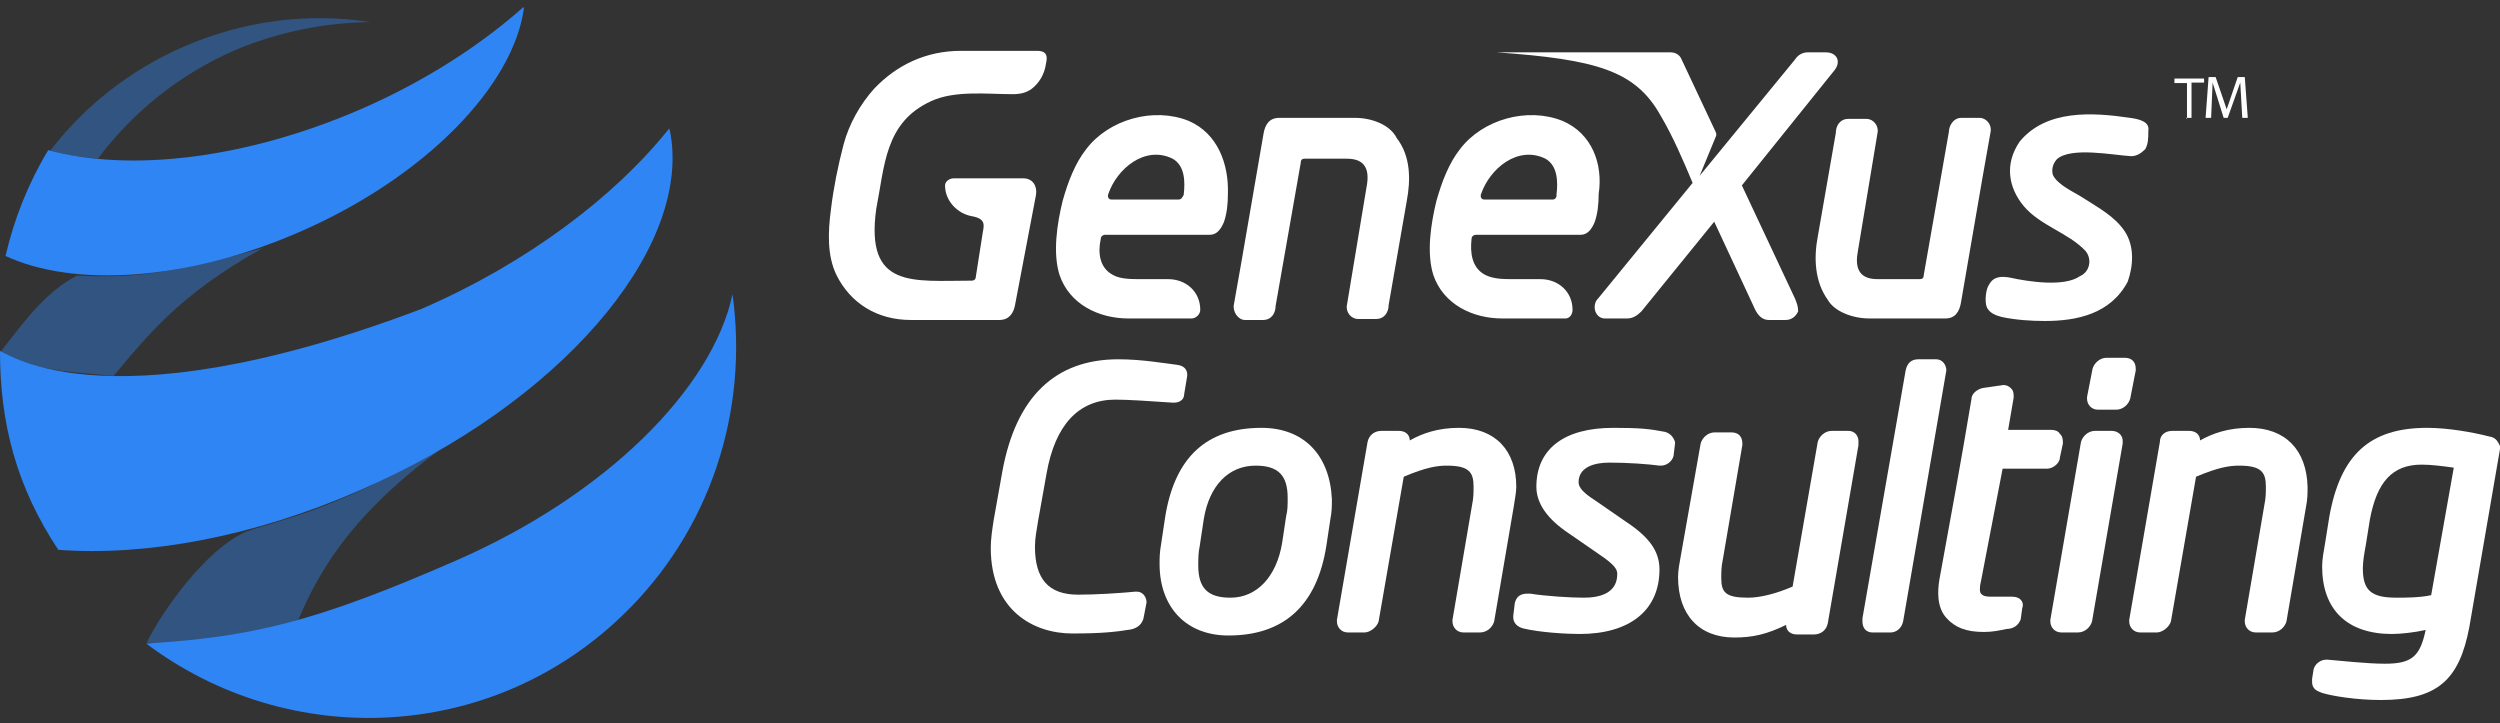 <svg width="197" height="57" viewBox="0 0 197 57" fill="none" xmlns="http://www.w3.org/2000/svg">
<rect x="0" y="0" width="197" height="57" fill="#333333" stroke="none"/>
<g clip-path="url(#clip0_1058_3)">
<path d="M89.553 46.621H89.474C88.246 46.741 86.385 46.86 84.96 46.86C82.624 46.86 81.555 45.629 81.555 43.087C81.555 42.411 81.674 41.855 81.793 41.101L82.466 37.328C83.139 33.475 85 31.49 87.89 31.49C88.998 31.49 90.542 31.609 92.403 31.728H92.522C92.957 31.728 93.314 31.49 93.314 31.053L93.551 29.623V29.504C93.551 29.265 93.433 28.829 92.759 28.749C91.77 28.63 89.988 28.312 88.127 28.312C83.139 28.312 80.051 31.291 78.982 37.169L78.309 40.942C78.19 41.697 78.072 42.491 78.072 43.166C78.072 48.131 81.476 49.918 84.485 49.918C86.821 49.918 87.89 49.799 89.117 49.6C89.671 49.481 89.988 49.163 90.107 48.726L90.344 47.495V47.376C90.344 47.297 90.226 46.621 89.553 46.621Z" fill="white"/>
<path d="M99.411 33.714C95.095 33.714 92.561 36.017 91.809 40.783L91.493 42.888C91.374 43.563 91.374 44 91.374 44.437C91.374 47.853 93.472 50.077 96.798 50.077C101.113 50.077 103.765 47.773 104.518 43.007L104.834 40.902C104.953 40.346 104.953 39.79 104.953 39.353C104.795 35.819 102.697 33.714 99.411 33.714ZM96.956 47.098C95.174 47.098 94.422 46.343 94.422 44.556C94.422 44.119 94.422 43.563 94.541 43.007L94.858 40.902C95.293 38.241 96.837 36.692 98.936 36.692C100.717 36.692 101.469 37.447 101.469 39.234C101.469 39.79 101.469 40.227 101.35 40.664L101.034 42.769C100.598 45.43 99.054 47.098 96.956 47.098Z" fill="white"/>
<path d="M119.483 38.36C119.483 35.501 117.82 33.714 114.969 33.714C113.307 33.714 112.079 34.151 111.09 34.706C111.09 34.27 110.773 33.952 110.219 33.952H108.873C108.318 33.952 107.883 34.27 107.764 34.826L105.349 48.846V48.965C105.349 49.402 105.666 49.838 106.22 49.838H107.527C107.962 49.838 108.516 49.402 108.635 48.965L110.615 37.566C112.396 36.812 113.267 36.692 114.019 36.692C115.801 36.692 116.118 37.248 116.118 38.36C116.118 38.797 116.118 39.234 115.999 39.79L114.455 48.846V48.965C114.455 49.402 114.771 49.838 115.326 49.838H116.632C117.186 49.838 117.622 49.402 117.741 48.965L119.285 39.909C119.364 39.353 119.483 38.797 119.483 38.36Z" fill="white"/>
<path d="M131.201 34.031C129.974 33.793 129.222 33.714 127.124 33.714C123.244 33.714 121.066 35.382 121.066 38.36C121.066 39.671 121.937 40.902 123.6 42.014L126.015 43.682C127.322 44.556 127.44 44.914 127.44 45.231C127.44 46.78 126.015 47.098 124.788 47.098C123.798 47.098 121.819 46.979 120.591 46.78H120.354C119.799 46.78 119.483 47.019 119.364 47.535L119.245 48.528V48.647C119.245 49.084 119.562 49.402 120.037 49.521C121.343 49.838 123.442 49.958 124.471 49.958C128.43 49.958 130.766 48.091 130.766 44.874C130.766 43.444 129.974 42.332 128.113 41.101L125.698 39.433C124.827 38.877 124.392 38.44 124.392 38.003C124.392 36.772 125.698 36.454 126.807 36.454C128.351 36.454 129.895 36.573 130.766 36.692H130.885C131.32 36.692 131.756 36.375 131.874 35.938L131.993 34.945V34.826C131.874 34.468 131.637 34.151 131.201 34.031Z" fill="white"/>
<path d="M145.652 33.952H144.345C143.791 33.952 143.355 34.389 143.237 34.826L141.257 46.224C139.951 46.78 138.723 47.098 137.734 47.098C135.952 47.098 135.635 46.661 135.635 45.549C135.635 45.112 135.635 44.675 135.754 44.119L137.298 35.064V34.945C137.298 34.389 136.981 34.071 136.427 34.071H135.121C134.566 34.071 134.131 34.508 134.012 34.945L132.468 43.682C132.349 44.358 132.231 44.914 132.231 45.47C132.231 48.448 133.893 50.236 136.665 50.236C138.09 50.236 139.199 49.997 140.743 49.243C140.743 49.68 141.059 49.997 141.614 49.997H142.92C143.474 49.997 143.91 49.68 144.028 49.123L146.443 35.104V34.984C146.523 34.27 146.087 33.952 145.652 33.952Z" fill="white"/>
<path d="M153.372 29.186C153.372 28.749 153.055 28.312 152.58 28.312H151.155C150.6 28.312 150.284 28.63 150.165 29.186L146.76 48.726V48.965C146.76 49.521 147.077 49.839 147.552 49.839H148.977C149.413 49.839 149.848 49.521 149.967 48.965L153.372 29.186Z" fill="white"/>
<path d="M168.297 29.186V29.067C168.297 28.511 167.98 28.193 167.426 28.193H166.001C165.447 28.193 165.011 28.63 164.892 29.067L164.457 31.291V31.41C164.457 31.847 164.774 32.284 165.328 32.284H166.753C167.307 32.284 167.743 31.847 167.862 31.41L168.297 29.186Z" fill="white"/>
<path d="M166.397 33.952H165.09C164.536 33.952 164.101 34.389 163.982 34.826L161.567 48.846V48.965C161.567 49.402 161.884 49.838 162.438 49.838H163.744C164.299 49.838 164.734 49.402 164.853 48.965L167.268 34.945V34.826C167.307 34.27 166.872 33.952 166.397 33.952Z" fill="white"/>
<path d="M177.245 33.714C175.582 33.714 174.354 34.151 173.365 34.706C173.365 34.27 173.048 33.952 172.494 33.952H171.187C170.633 33.952 170.198 34.27 170.198 34.826L167.783 48.846V48.965C167.783 49.402 168.099 49.838 168.654 49.838H169.96C170.395 49.838 170.95 49.402 171.069 48.965L173.048 37.566C174.83 36.812 175.701 36.692 176.453 36.692C178.234 36.692 178.551 37.248 178.551 38.36C178.551 38.797 178.551 39.234 178.432 39.79L176.888 48.846V48.965C176.888 49.402 177.205 49.838 177.759 49.838H179.066C179.62 49.838 180.055 49.402 180.174 48.965L181.718 39.909C181.837 39.353 181.837 38.797 181.837 38.36C181.758 35.461 180.095 33.714 177.245 33.714Z" fill="white"/>
<path d="M196.129 34.389C194.902 34.071 192.922 33.714 191.259 33.714C186.746 33.714 184.41 35.819 183.539 40.783L183.223 42.769C183.104 43.444 182.985 44.08 182.985 44.636C182.985 48.051 184.965 49.958 188.488 49.958C189.161 49.958 190.27 49.838 191.141 49.64C190.705 51.745 190.032 52.301 187.934 52.301C186.509 52.301 184.41 52.063 183.421 51.983H183.302C182.866 51.983 182.431 52.301 182.312 52.738L182.193 53.492V53.731C182.193 54.406 182.748 54.485 182.985 54.604C183.777 54.843 185.638 55.16 187.617 55.16C192.051 55.16 193.793 53.611 194.585 49.402L197 35.382V35.143C196.881 34.945 196.762 34.468 196.129 34.389ZM188.844 47.098C186.865 47.098 186.192 46.542 186.192 44.794C186.192 44.238 186.311 43.563 186.429 42.928L186.746 40.942C187.3 37.963 188.528 36.613 190.824 36.613C191.616 36.613 192.487 36.732 193.358 36.851L191.576 46.899C190.705 47.098 189.478 47.098 188.844 47.098Z" fill="white"/>
<path d="M157.806 36.931H161.329C161.765 36.931 162.319 36.494 162.319 36.057L162.557 34.945C162.557 34.707 162.557 34.389 162.319 34.19C162.2 33.952 161.884 33.873 161.646 33.873H158.241L158.677 31.331C158.677 31.013 158.677 30.775 158.439 30.576C158.321 30.457 158.123 30.338 157.885 30.338L156.222 30.576C155.787 30.695 155.351 31.013 155.351 31.45C154.559 36.216 153.688 40.942 152.818 45.708C152.699 46.463 152.58 47.813 153.372 48.687C154.045 49.441 154.916 49.799 156.341 49.799C157.014 49.799 157.568 49.68 158.123 49.561C158.439 49.561 158.994 49.441 159.231 48.806L159.35 47.932C159.469 47.614 159.35 47.376 159.231 47.257C159.112 47.138 158.914 47.019 158.558 47.019H156.895C156.341 47.019 156.222 46.9 156.103 46.78C155.985 46.661 155.985 46.224 156.103 45.788L157.806 36.931Z" fill="white"/>
<path d="M92.878 15.722H87.573C87.336 15.722 87.256 15.484 87.336 15.285C88.009 13.3 90.226 11.433 92.403 12.505C93.393 13.061 93.393 14.372 93.274 15.365C93.195 15.484 93.116 15.722 92.878 15.722ZM93.67 9.526C90.899 8.414 87.375 9.407 85.594 11.751C84.723 12.863 84.168 14.292 83.733 15.841C83.297 17.629 82.941 19.932 83.495 21.68C84.287 23.983 86.583 25.095 88.919 25.095H93.907C94.224 25.095 94.581 24.777 94.581 24.42C94.581 22.99 93.472 21.997 92.047 21.997H89.948C89.157 21.997 88.286 21.997 87.731 21.68C86.623 21.124 86.504 19.892 86.742 18.82C86.742 18.582 86.979 18.502 87.058 18.502H95.333C95.887 18.502 96.204 18.065 96.441 17.509C96.679 16.834 96.758 16.08 96.758 15.285C96.837 12.942 95.966 10.519 93.67 9.526ZM141.455 23.546L137.259 14.61L144.543 5.555C145.097 4.88 144.781 4.125 143.87 4.125H142.445C142.009 4.125 141.653 4.363 141.455 4.681L133.933 13.855L135.16 10.877C135.279 10.639 135.279 10.559 135.16 10.321L132.508 4.681C132.389 4.363 132.072 4.125 131.637 4.125H117.939C125.778 4.681 128.866 5.555 130.845 9.09C131.835 10.758 132.627 12.624 133.379 14.412L125.975 23.467C125.738 23.705 125.659 23.904 125.659 24.221C125.659 24.658 125.975 25.095 126.451 25.095H128.232C128.668 25.095 129.024 24.857 129.341 24.539L135.081 17.47L138.169 24.102C138.407 24.658 138.723 25.214 139.396 25.214H140.703C141.138 25.214 141.495 24.976 141.693 24.539C141.693 24.102 141.574 23.864 141.455 23.546ZM167.862 9.288C164.892 8.851 161.25 8.613 159.152 11.155C157.925 12.942 158.281 14.809 159.469 16.238C160.775 17.787 162.992 18.343 164.338 19.773C164.892 20.448 164.655 21.441 163.903 21.759C162.675 22.633 159.825 22.196 158.4 21.878C157.727 21.759 157.093 21.759 156.737 22.434C156.499 22.752 156.42 23.546 156.499 23.983C156.618 24.658 157.291 24.857 157.727 24.976C158.835 25.214 160.062 25.294 161.131 25.294C163.665 25.294 166.318 24.738 167.664 22.196C168.099 20.965 168.218 19.416 167.426 18.224C166.634 17.033 165.328 16.358 164.101 15.563C163.428 15.126 162.121 14.57 161.765 13.776C161.646 13.339 161.765 12.902 162.082 12.545C163.19 11.552 166.516 12.227 167.941 12.307C168.376 12.307 168.733 12.068 169.049 11.751C169.287 11.314 169.287 10.877 169.287 10.321C169.406 9.646 168.733 9.407 167.862 9.288ZM106.774 9.288H100.796C100.004 9.288 99.688 9.844 99.569 10.519C98.777 15.047 98.025 19.575 97.233 23.983C97.114 24.539 97.55 25.214 98.104 25.214H99.529C100.202 25.214 100.519 24.658 100.519 24.102L102.499 12.823C102.499 12.585 102.617 12.505 102.815 12.505H106.141C107.685 12.505 107.922 13.498 107.685 14.729L106.141 24.023C106.022 24.579 106.458 25.135 107.012 25.135H108.437C109.11 25.135 109.427 24.579 109.427 24.023L110.852 15.841C111.169 14.173 111.169 12.307 110.06 10.877C109.546 9.844 108.12 9.288 106.774 9.288ZM81.714 4.006H75.736C72.964 4.006 70.668 5.118 68.887 6.985C67.778 8.216 66.907 9.765 66.472 11.393C66.036 13.061 65.68 14.809 65.482 16.477C65.244 18.264 65.165 20.131 65.917 21.68C67.026 23.904 69.124 25.214 71.777 25.214H78.745C79.536 25.214 79.853 24.658 79.972 24.102L81.635 15.365C81.753 14.69 81.397 14.054 80.645 14.054H75.142C74.825 14.054 74.469 14.292 74.469 14.61C74.469 15.841 75.459 16.834 76.567 17.033C77.676 17.231 77.557 17.708 77.438 18.343L76.884 21.878C76.884 21.997 76.765 22.116 76.567 22.116C71.935 22.116 68.174 22.792 69.045 16.477C69.718 13.061 69.718 9.646 73.36 7.977C75.221 7.104 77.794 7.421 79.774 7.421C80.447 7.421 80.882 7.302 81.318 6.985C81.872 6.548 82.308 5.873 82.426 4.999C82.624 4.204 82.268 4.006 81.714 4.006ZM147.314 25.095H153.293C154.084 25.095 154.401 24.539 154.52 23.864C155.312 19.336 156.064 14.809 156.856 10.4C156.974 9.844 156.539 9.288 155.985 9.288H154.559C153.886 9.288 153.57 9.963 153.57 10.4L151.59 21.68C151.59 21.918 151.471 21.997 151.273 21.997H147.948C146.404 21.997 146.166 21.004 146.404 19.773L147.948 10.48C148.067 9.924 147.631 9.368 147.077 9.368H145.652C144.979 9.368 144.662 9.924 144.662 10.48L143.237 18.661C142.92 20.329 142.999 22.196 144.029 23.626C144.543 24.539 145.968 25.095 147.314 25.095ZM122.373 15.722H116.949C116.711 15.722 116.632 15.484 116.711 15.285C117.384 13.3 119.601 11.433 121.779 12.505C122.769 13.061 122.769 14.372 122.65 15.365C122.689 15.484 122.571 15.722 122.373 15.722ZM123.125 9.526C120.354 8.414 116.83 9.407 115.049 11.751C114.178 12.863 113.623 14.292 113.188 15.841C112.752 17.629 112.396 19.932 112.95 21.68C113.742 23.983 116.038 25.095 118.374 25.095H123.363C123.679 25.095 123.917 24.777 123.917 24.42C123.917 22.99 122.808 21.997 121.383 21.997H119.285C118.493 21.997 117.741 21.997 117.068 21.68C115.959 21.124 115.84 19.892 115.959 18.82C115.959 18.582 116.197 18.502 116.276 18.502H124.55C125.104 18.502 125.421 18.065 125.659 17.509C125.896 16.834 125.975 16.08 125.975 15.285C126.332 12.942 125.461 10.519 123.125 9.526ZM176.69 9.288H177.126L176.888 6.071H176.334L175.463 8.613L174.592 6.071H174.038L173.8 9.288H174.236L174.354 6.508L175.225 9.288H175.542L176.532 6.508L176.69 9.288ZM172.256 9.288H172.692V6.508H173.681V6.19H171.346V6.548H172.335V9.328H172.256V9.288Z" fill="white"/>
<path d="M6.057 21.719C3.603 22.99 1.94 25.294 0.079 27.677C2.534 29.226 5.265 29.265 8.947 29.623C11.521 26.565 14.134 23.189 20.666 19.575C12.669 21.759 10.293 21.878 6.057 21.719Z" fill="#2F85F3" fill-opacity="0.4"/>
<path d="M35.869 44.199C24.863 49.004 19.874 50.196 11.521 50.712C22.725 59.132 38.561 58.536 48.973 48.568C56.059 41.816 58.989 32.284 57.722 23.189C56.139 30.616 47.746 39.035 35.869 44.199Z" fill="#2F85F3"/>
<path d="M7.72 12.505C10.412 8.891 14.054 5.912 18.488 3.966C21.972 2.497 25.615 1.782 29.178 1.742C24.348 0.987 19.28 1.583 14.45 3.688C10.175 5.555 6.612 8.414 3.959 11.87C5.107 12.188 6.374 12.386 7.72 12.505Z" fill="#2F85F3" fill-opacity="0.4"/>
<path d="M3.801 11.83C2.217 14.451 1.109 17.271 0.435 20.17C5.82 22.672 14.727 22.156 23.635 18.264C33.572 13.935 40.501 6.707 41.292 0.59C41.292 0.59 41.253 0.59 41.253 0.551C37.809 3.609 33.493 6.389 28.505 8.573C19.36 12.545 10.254 13.578 3.801 11.83Z" fill="#2F85F3"/>
<path d="M52.853 10.638C52.773 10.201 52.734 10.162 52.734 10.122C48.498 15.444 41.569 20.726 33.216 24.34C7.522 34.071 0 27.359 0 27.677C0 33.396 1.306 38.36 4.592 43.325C11.481 43.841 19.914 42.332 28.346 38.638C44.103 31.807 54.357 19.773 52.853 10.638Z" fill="#2F85F3"/>
<path d="M19.399 41.895C16.192 43.285 12.748 48.21 11.56 50.633C14.134 50.95 21.458 49.838 23.517 48.806C24.981 45.47 27.238 40.902 34.681 35.421C25.694 40.465 22.289 40.862 19.399 41.895Z" fill="#2F85F3" fill-opacity="0.4"/>
</g>
<defs>
<clipPath id="clip0_1058_3">
<rect width="197" height="56" fill="white" transform="translate(0 0.59)"/>
</clipPath>
</defs>
</svg>
